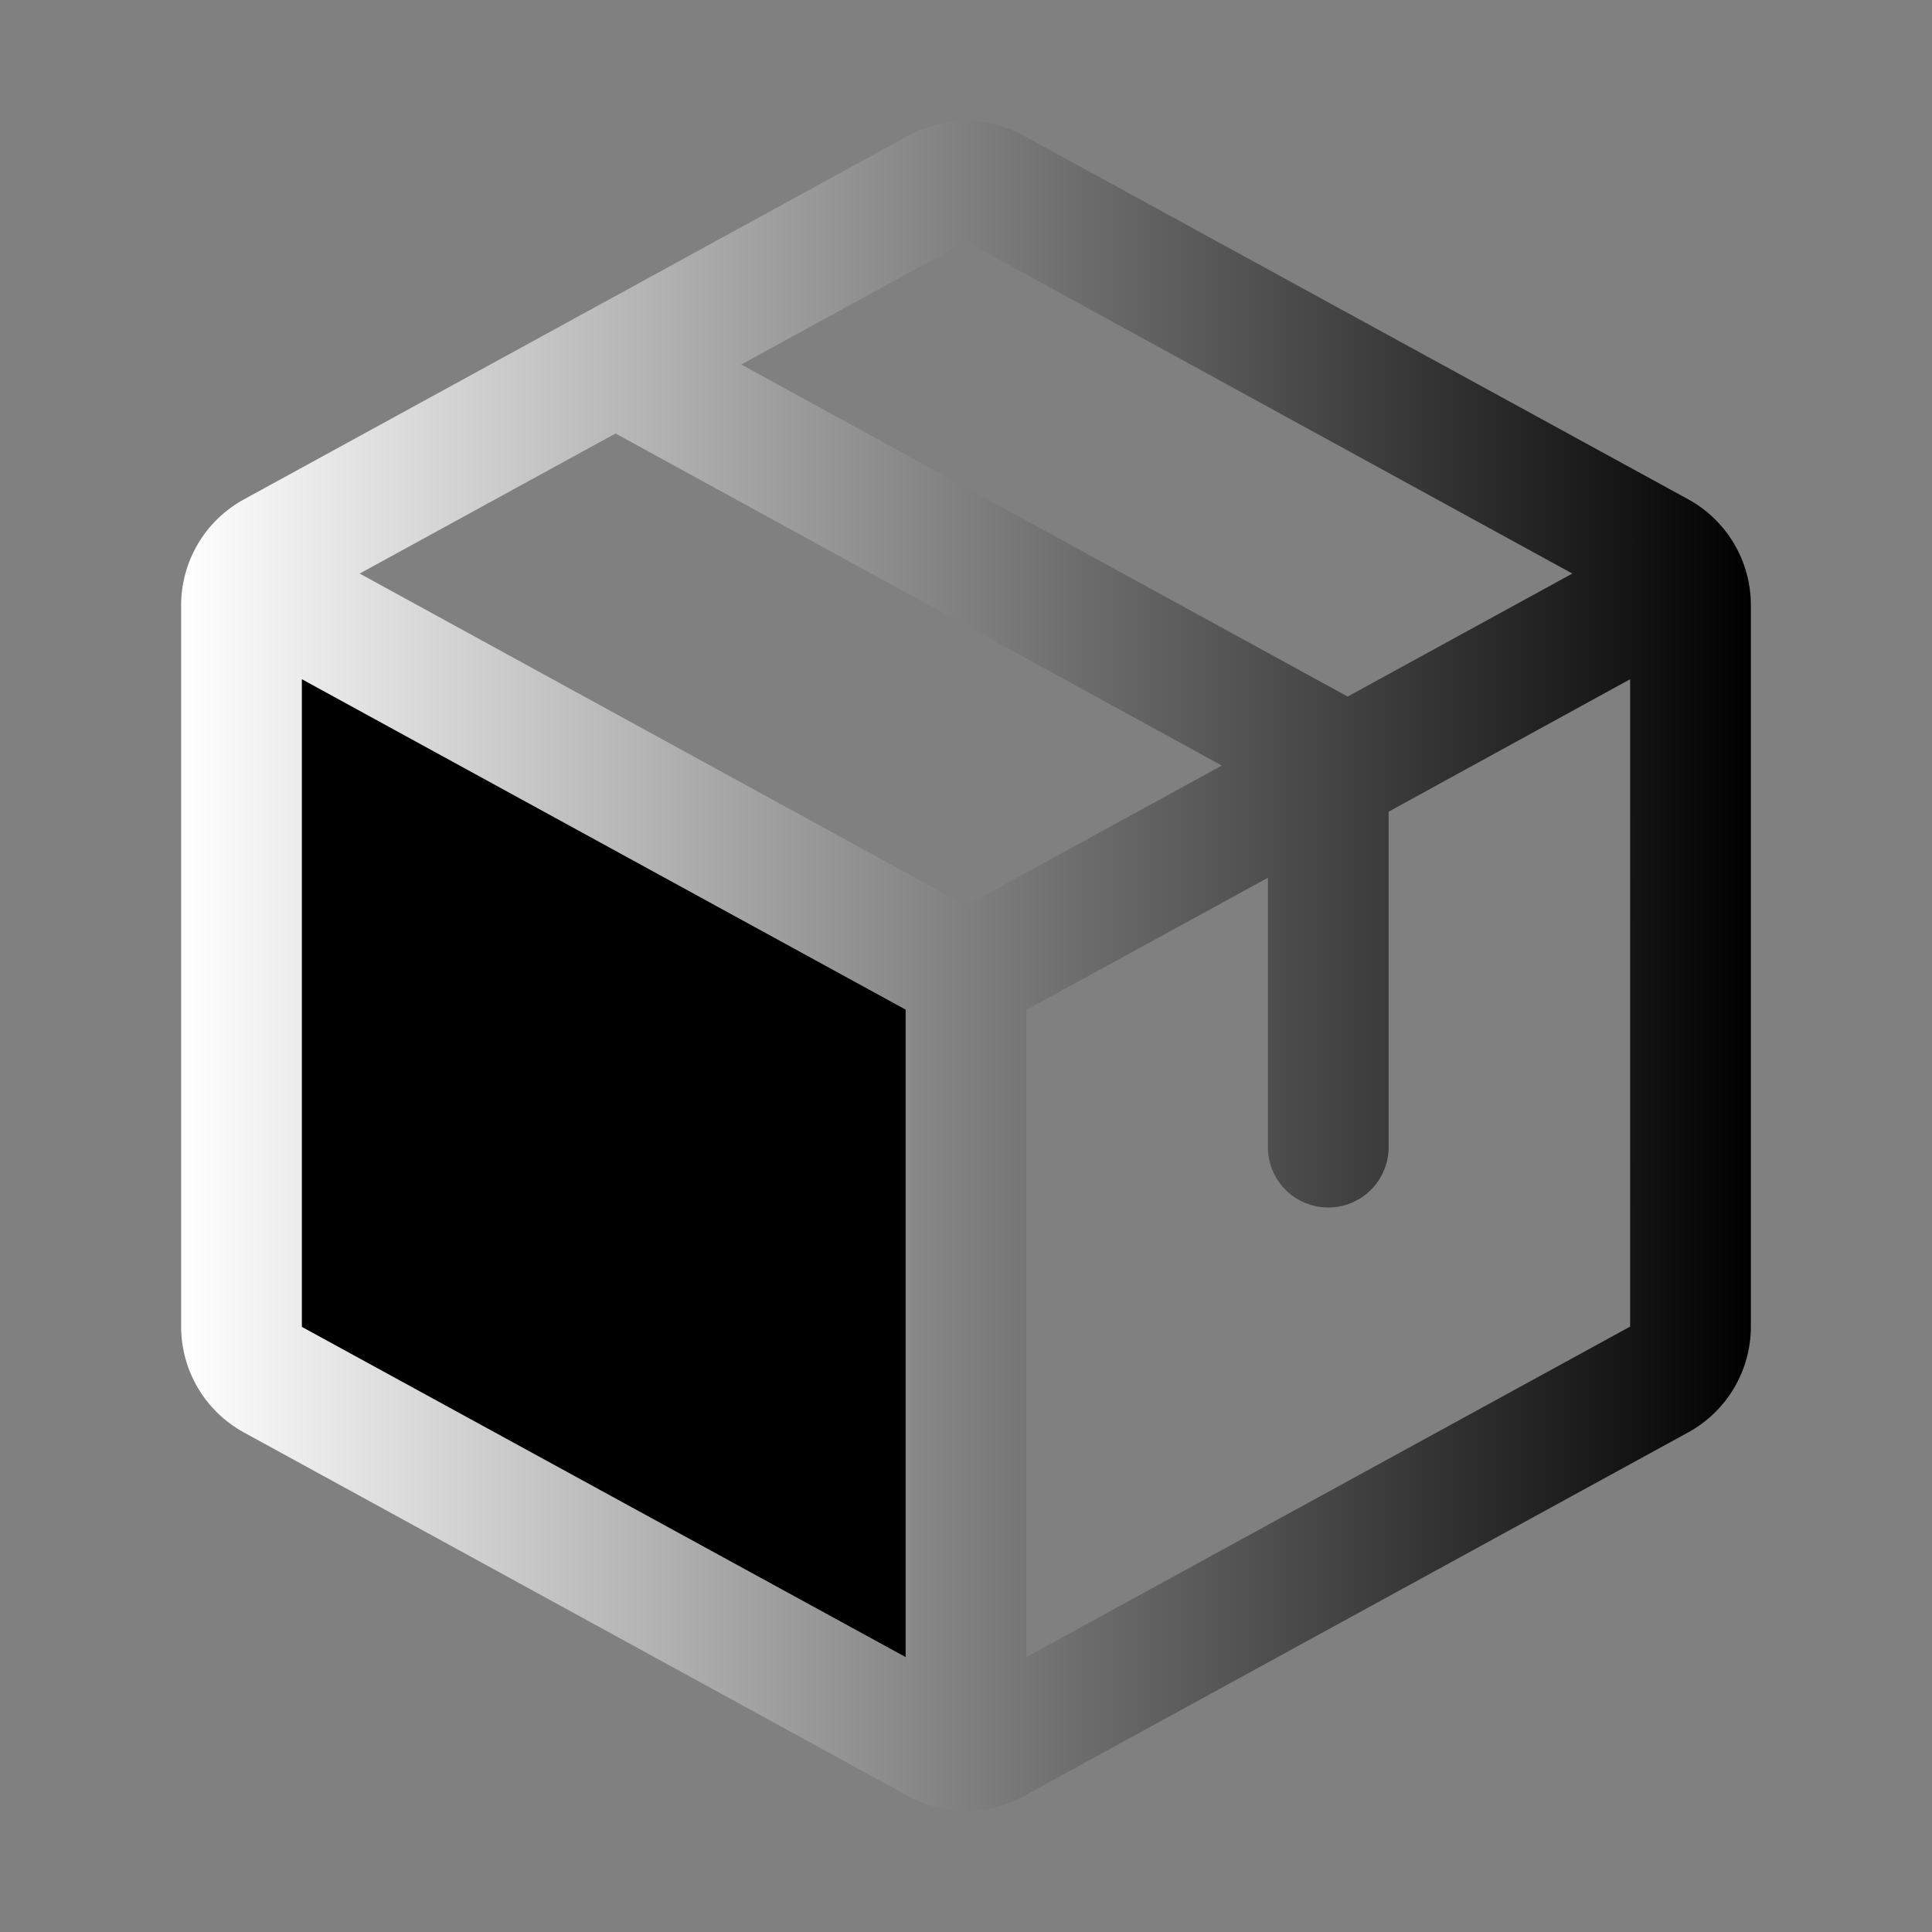 <svg width="48" height="48" viewBox="0 0 48 48" fill="none" xmlns="http://www.w3.org/2000/svg">
<rect x="0" y="0" width="48" height="48" fill="#808080" stroke="none"/>
<path opacity="0.2" d="M24 24.204V43.5C23.748 43.499 23.5 43.434 23.28 43.312L6.78 34.279C6.544 34.15 6.348 33.96 6.211 33.729C6.073 33.498 6.001 33.235 6 32.966V15.034C6.001 14.824 6.045 14.616 6.131 14.424L24 24.204Z" fill="url(#paint0_linear_31_43)" style=""/>
<path d="M41.94 12.403L25.44 3.375C24.999 3.131 24.504 3.004 24 3.004C23.496 3.004 23.001 3.131 22.56 3.375L6.06 12.407C5.589 12.665 5.195 13.044 4.921 13.506C4.647 13.968 4.501 14.495 4.5 15.032V32.964C4.501 33.502 4.647 34.028 4.921 34.49C5.195 34.952 5.589 35.331 6.06 35.589L22.56 44.621C23.001 44.865 23.496 44.993 24 44.993C24.504 44.993 24.999 44.865 25.44 44.621L41.94 35.589C42.411 35.331 42.805 34.952 43.079 34.49C43.353 34.028 43.499 33.502 43.5 32.964V15.034C43.5 14.496 43.355 13.967 43.08 13.505C42.806 13.042 42.412 12.661 41.94 12.403ZM24 6L39.064 14.25L33.482 17.306L18.416 9.056L24 6ZM24 22.5L8.936 14.25L15.293 10.77L30.356 19.02L24 22.5ZM7.5 16.875L22.5 25.084V41.169L7.5 32.966V16.875ZM40.5 32.959L25.5 41.169V25.091L31.5 21.808V28.5C31.5 28.898 31.658 29.279 31.939 29.561C32.221 29.842 32.602 30 33 30C33.398 30 33.779 29.842 34.061 29.561C34.342 29.279 34.5 28.898 34.5 28.5V20.166L40.5 16.875V32.957V32.959Z" fill="url(#paint1_linear_31_43)" style=""/>
<defs>
<linearGradient id="paint0_linear_31_43" x1="15" y1="14.424" x2="15" y2="43.5" gradientUnits="userSpaceOnUse">
<stop stop-color="#3F92F2" style="stop-color:#3F92F2;stop-color:color(display-p3 0.246 0.572 0.95);stop-opacity:1;"/>
<stop offset="1" stop-color="#0E53A3" style="stop-color:#0E53A3;stop-color:color(display-p3 0.057 0.326 0.638);stop-opacity:1;"/>
</linearGradient>
<linearGradient id="paint1_linear_31_43" x1="4.5" y1="23.998" x2="43.5" y2="23.998" gradientUnits="userSpaceOnUse">
<stop stop-color="white" style="stop-color:white;stop-opacity:1;"/>
<stop offset="1" stop-color="#EDEDED" style="stop-color:#EDEDED;stop-color:color(display-p3 0.931 0.931 0.931);stop-opacity:1;"/>
</linearGradient>
</defs>
</svg>
